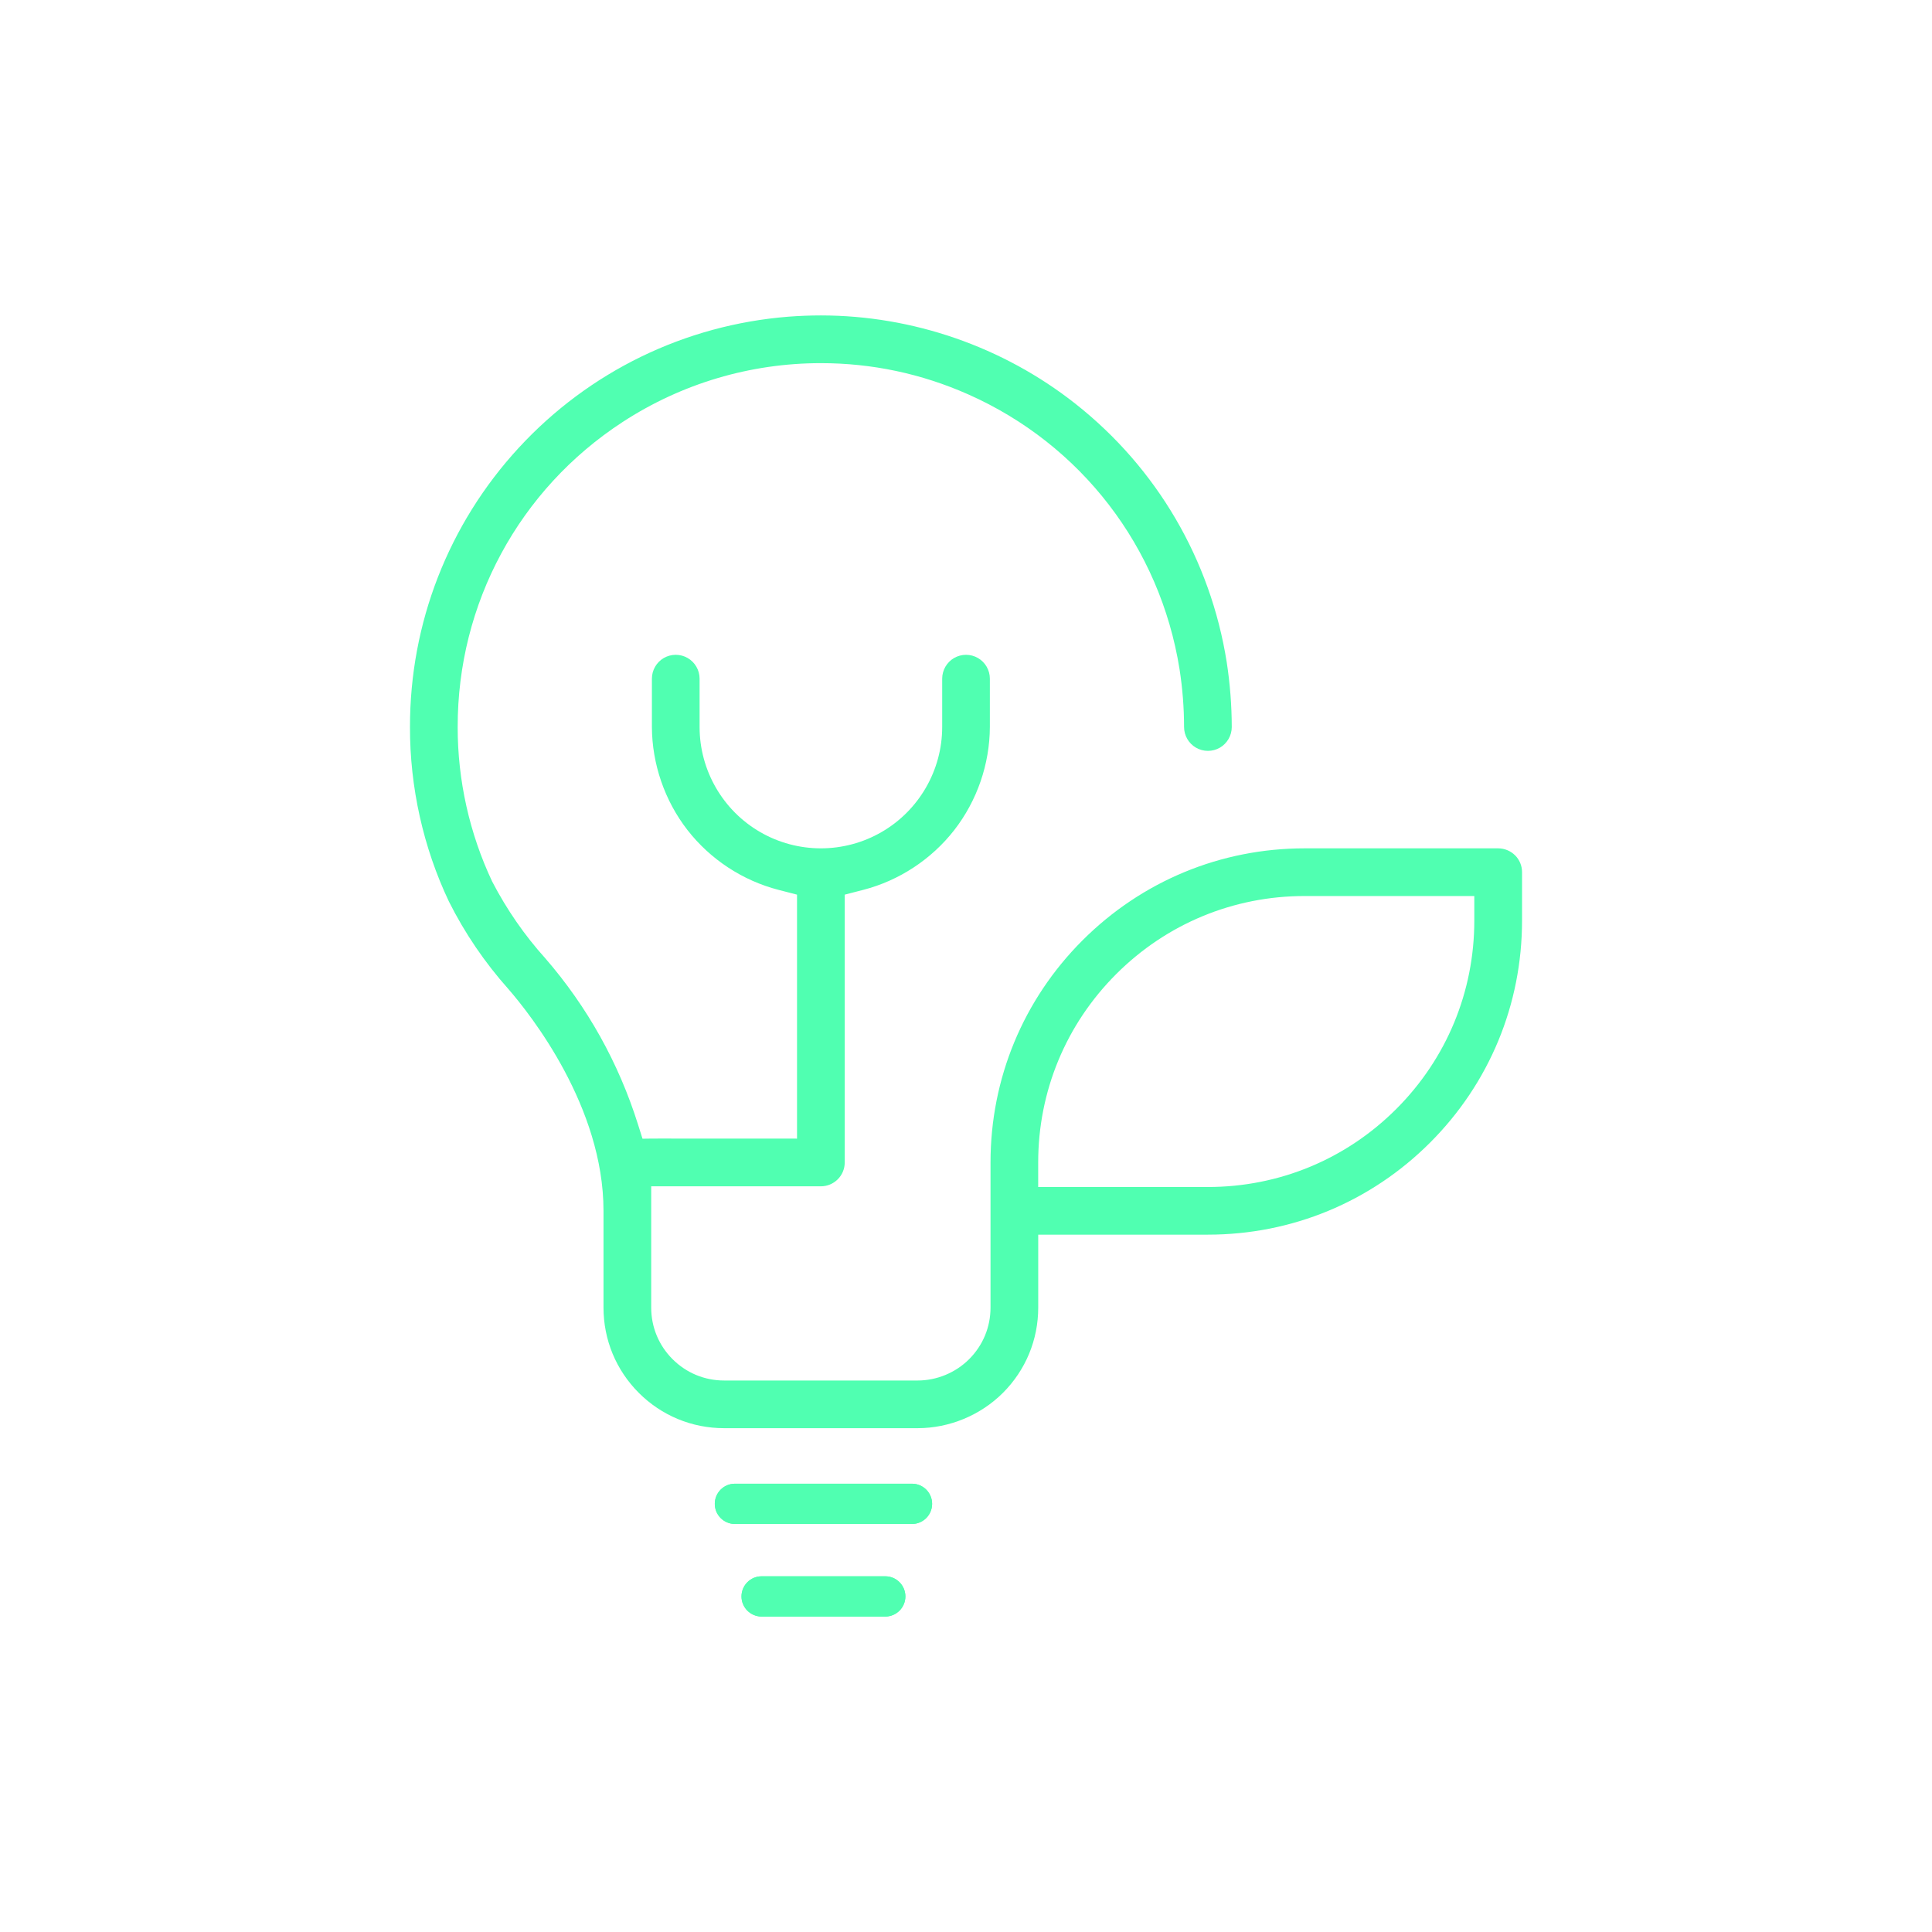 <?xml version="1.0" encoding="UTF-8"?> <svg xmlns="http://www.w3.org/2000/svg" id="Icons" viewBox="0 0 120 120"><defs><style>.cls-1{fill:#50ffb1;}</style></defs><path class="cls-1" d="M94.102,53.125c-.276-.276-.658-.433-1.048-.433h-12.019c-5.21,0-10.111,2.03-13.798,5.714-3.684,3.685-5.714,8.584-5.714,13.796v9.016c0,1.209-.471,2.346-1.327,3.201-.843,.843-2.01,1.327-3.201,1.327h-12.021c-1.208,0-2.346-.471-3.202-1.327-.855-.856-1.325-1.993-1.325-3.201v-7.534h10.538c.395,0,.767-.155,1.048-.434,.28-.28,.434-.652,.434-1.048v-16.634l1.143-.295c2.233-.575,4.243-1.896,5.662-3.717,1.416-1.822,2.2-4.095,2.21-6.398v-3.005c0-.528-.284-1.019-.74-1.283-.225-.13-.481-.198-.74-.198-.259,0-.516,.068-.741,.197-.456,.264-.74,.756-.74,1.284v3.005c0,2.684-1.444,5.184-3.767,6.523-1.141,.662-2.445,1.011-3.768,1.011-1.322,0-2.626-.349-3.767-1.01-2.323-1.339-3.766-3.839-3.766-6.524v-3.005c0-.528-.284-1.019-.741-1.283-.225-.13-.481-.198-.74-.198-.259,0-.516,.068-.741,.197-.456,.264-.74,.756-.74,1.284v2.999c.01,2.308,.795,4.581,2.209,6.403,1.419,1.823,3.43,3.143,5.662,3.718l1.143,.295v15.154l-7.462-.003c-.121,.006-1.502-.01-2.136,.009l-.281-.892c-1.206-3.829-3.146-7.302-5.757-10.315-1.284-1.423-2.39-3.02-3.297-4.764-1.409-2.983-2.15-6.301-2.144-9.596-.015-7.672,3.812-14.754,10.237-18.944,3.675-2.395,7.936-3.661,12.322-3.661,3.169,0,6.245,.652,9.146,1.937,7.012,3.109,11.921,9.49,13.131,17.071,.185,1.185,.28,2.394,.281,3.593,0,.528,.284,1.019,.741,1.283,.225,.13,.481,.198,.74,.198,.259,0,.516-.068,.741-.197,.456-.264,.74-.755,.74-1.281-.002-1.343-.107-2.697-.312-4.025-1.005-6.369-4.345-12.074-9.408-16.064-4.484-3.534-10.095-5.479-15.801-5.479-.672,0-1.35,.027-2.017,.078-6.426,.51-12.372,3.401-16.744,8.139-4.37,4.74-6.771,10.902-6.76,17.351-.01,3.735,.828,7.483,2.416,10.831,.983,1.963,2.227,3.794,3.702,5.447,1.384,1.596,5.902,7.307,5.902,13.768v6.01c0,2.001,.779,3.882,2.193,5.298,1.416,1.415,3.297,2.193,5.297,2.193h12.021c1.971,0,3.902-.8,5.297-2.193,1.415-1.416,2.193-3.297,2.193-5.298v-4.529h10.539c5.212,0,10.112-2.03,13.798-5.714,3.685-3.684,5.714-8.584,5.714-13.797v-3.005c0-.395-.155-.767-.434-1.048Zm-2.53,4.053c0,4.42-1.721,8.576-4.847,11.703-3.125,3.125-7.281,4.846-11.702,4.846h-10.539v-1.524c0-4.42,1.721-8.576,4.847-11.702,3.127-3.126,7.283-4.847,11.702-4.847h10.539v1.524Z"></path><g><g><path class="cls-1" d="M56.645,94.656h-10.998c-.69,0-1.25-.56-1.25-1.25s.56-1.25,1.25-1.25h10.998c.69,0,1.25,.56,1.25,1.25s-.56,1.25-1.25,1.25Z"></path><path class="cls-1" d="M54.985,100.407h-7.679c-.69,0-1.25-.56-1.25-1.25s.56-1.25,1.25-1.25h7.679c.69,0,1.25,.56,1.25,1.25s-.56,1.25-1.25,1.25Z"></path></g><g><path class="cls-1" d="M56.645,94.656h-10.998c-.69,0-1.25-.56-1.25-1.25s.56-1.25,1.25-1.25h10.998c.69,0,1.25,.56,1.25,1.25s-.56,1.25-1.25,1.25Z"></path><path class="cls-1" d="M54.985,100.407h-7.679c-.69,0-1.25-.56-1.25-1.25s.56-1.25,1.25-1.25h7.679c.69,0,1.25,.56,1.25,1.25s-.56,1.25-1.25,1.25Z"></path></g></g></svg> 